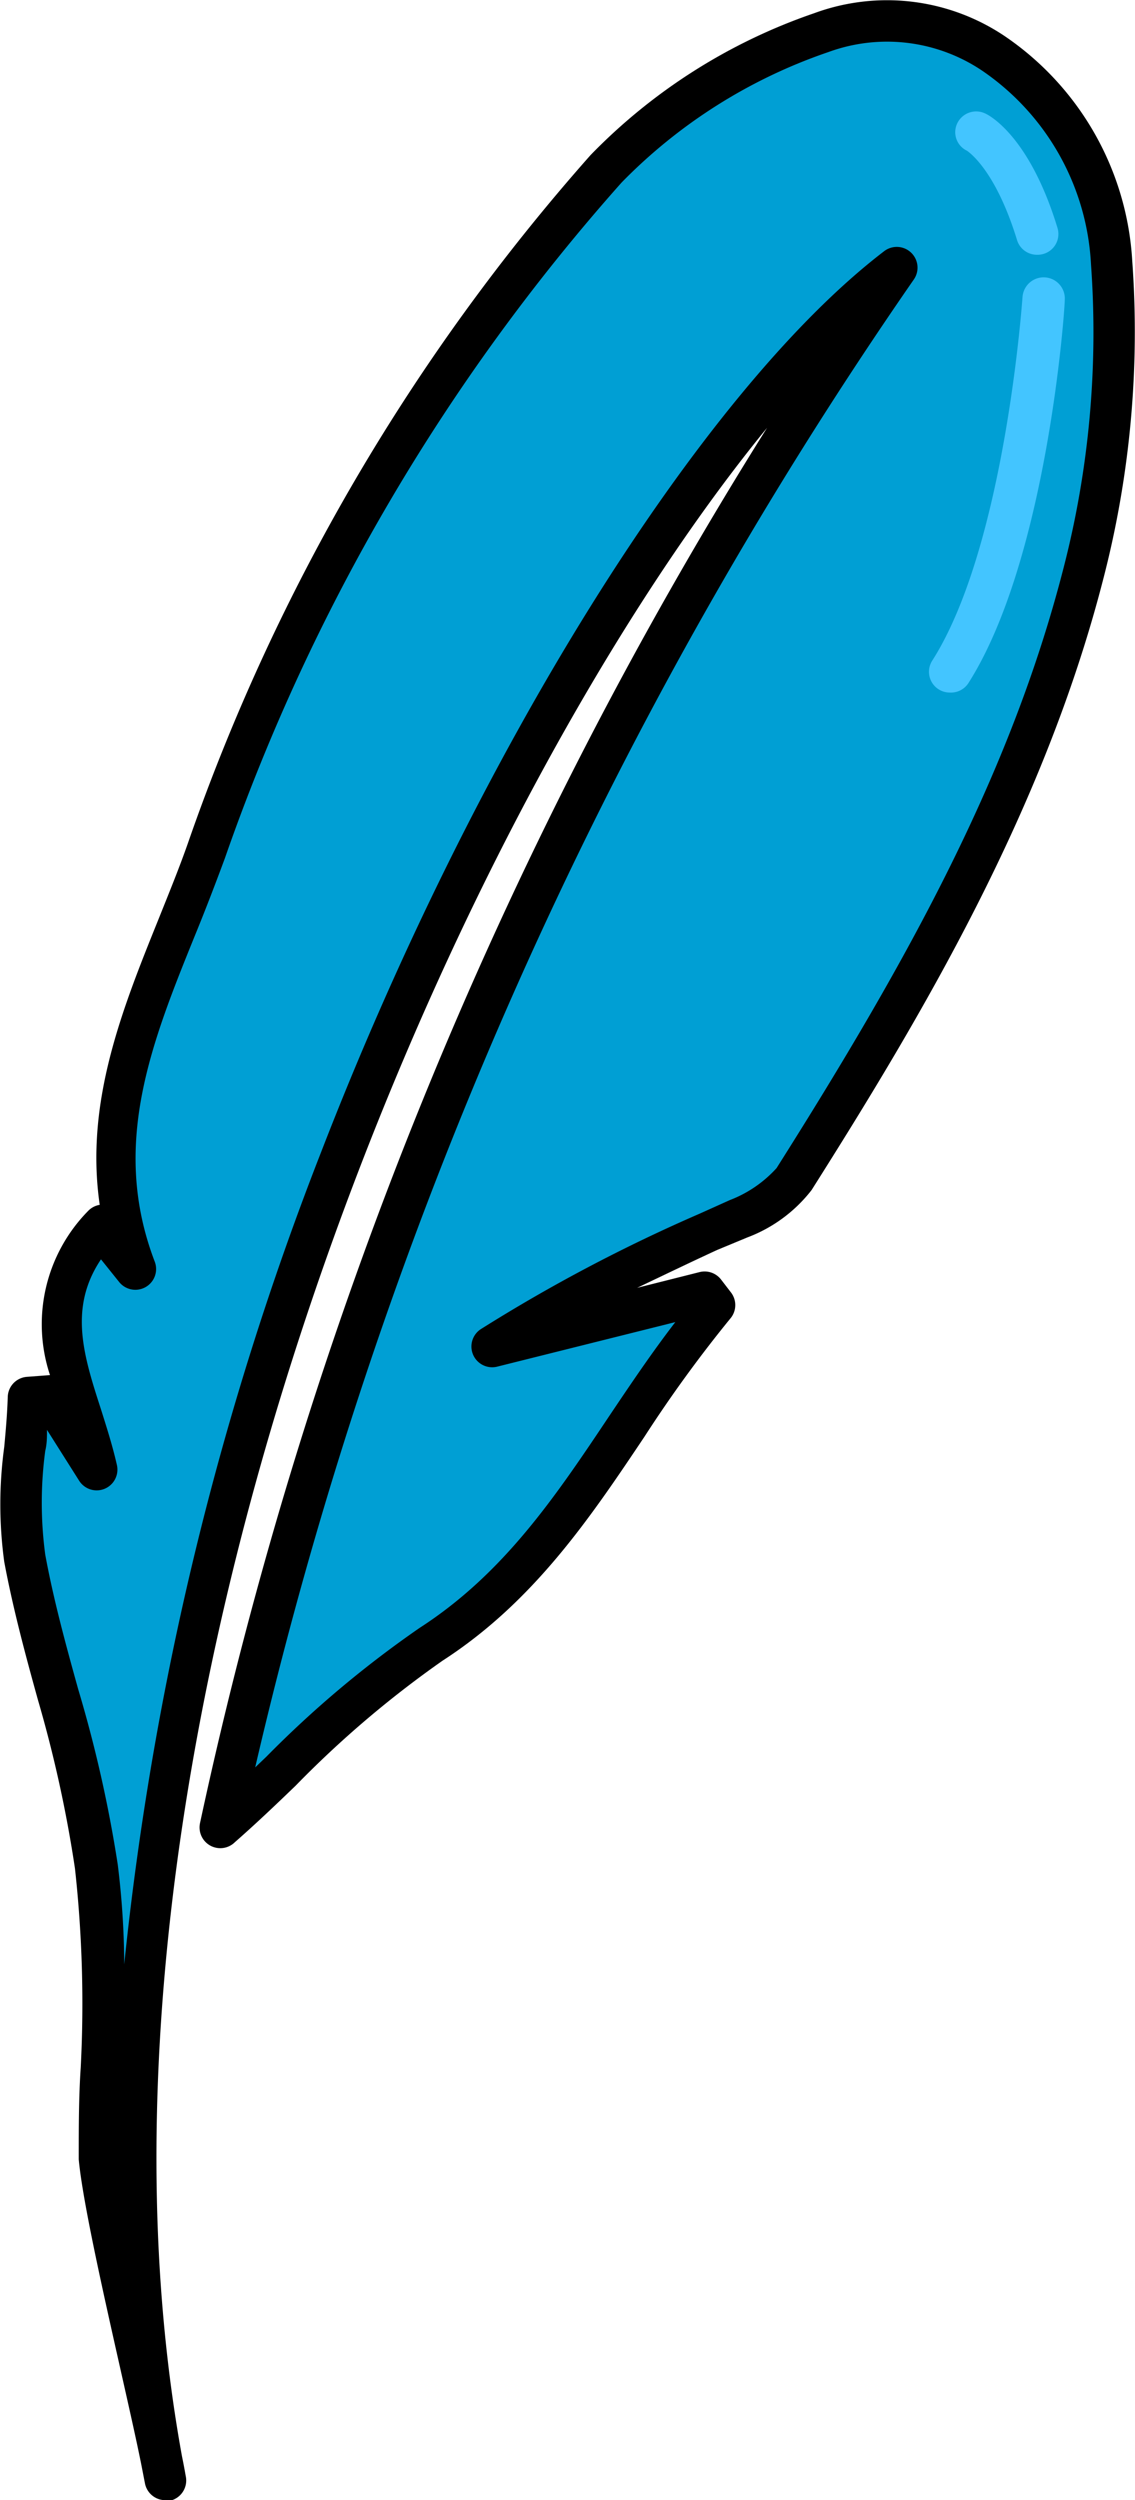 <svg id="Layer_1" data-name="Layer 1" xmlns="http://www.w3.org/2000/svg" viewBox="0 0 45.41 100"><defs><style>.cls-1{fill:#009fd4;}.cls-2{fill:#43c5ff;}</style></defs><title>sqlite</title><path class="cls-1" d="M4,86.3c.24,2.63,2.19,10.26,2.64,12.87C.07,65.79,22.07,21.32,35.88,10.71A174,174,0,0,0,8.82,73.1c2.62-2.32,5.24-5.24,8.41-7.3,5.31-3.43,7.55-9.07,11.35-13.56l-.4-.52L19.7,53.86a74.34,74.34,0,0,1,9.85-5.14,5.22,5.22,0,0,0,2.22-1.59c4.8-7.6,9.3-15.41,11.56-24.16a38.73,38.73,0,0,0,1.15-12.49C43.95,3.79,38.18-.67,32.86,1.3a22.07,22.07,0,0,0-8.61,5.45A81.1,81.1,0,0,0,8.26,34c-1.89,5.34-5.14,10.58-2.8,16.72L4.08,49.05C1,52.34,3.2,55.54,3.9,58.79L2,55.87l-.89.07C1.05,58.08.6,60.28,1,62.33c.76,4.14,2.34,8.15,2.89,12.3C4.38,78.46,4,82.4,4,86.3" transform="translate(0 0)"/><path d="M6.61,100a.83.83,0,0,1-.81-.67l-.15-.77c-.2-1-.52-2.41-.85-3.88C4.1,91.57,3.3,88,3.15,86.37c0,0,0,0,0-.07,0-1.2,0-2.43.08-3.61A49.47,49.47,0,0,0,3,74.74,51,51,0,0,0,1.52,68c-.5-1.8-1-3.66-1.35-5.53a17,17,0,0,1,0-4.6c.06-.65.12-1.32.14-2a.83.83,0,0,1,.76-.8L2,55a6.46,6.46,0,0,1,1.52-6.56.83.83,0,0,1,.47-.25c-.6-4.12.91-7.85,2.37-11.47.4-1,.81-2,1.16-3A82,82,0,0,1,23.63,6.2,22.74,22.74,0,0,1,32.57.53a8.44,8.44,0,0,1,7.62.91,11.68,11.68,0,0,1,5.11,9,39.38,39.38,0,0,1-1.17,12.76c-2.39,9.28-7.27,17.46-11.66,24.4a5.86,5.86,0,0,1-2.56,1.89L28.68,50c-1.06.49-2.12,1-3.19,1.51l2.5-.63a.83.83,0,0,1,.86.3l.4.52a.83.83,0,0,1,0,1,52.71,52.71,0,0,0-3.47,4.77c-2.17,3.24-4.42,6.59-8.07,8.95a41.23,41.23,0,0,0-5.88,5c-.83.8-1.62,1.55-2.43,2.26A.83.83,0,0,1,8,72.93,173.48,173.48,0,0,1,30.69,17.11C17.61,33.11,2.11,69.79,7.28,98.24c.06.29.11.56.15.79a.83.83,0,0,1-.67,1ZM1.88,57.19c0,.28,0,.56-.07.84a15.59,15.59,0,0,0,0,4.15c.33,1.8.83,3.63,1.32,5.39a52.24,52.24,0,0,1,1.58,7,33.34,33.34,0,0,1,.26,4A124.22,124.22,0,0,1,12.84,46.1C19,30.17,28,15.69,35.37,10.05a.83.83,0,0,1,1.19,1.13A173.1,173.1,0,0,0,10.21,70.69l.45-.43a42.48,42.48,0,0,1,6.13-5.15c3.36-2.17,5.42-5.23,7.59-8.48.84-1.25,1.7-2.53,2.64-3.75L19.9,54.66a.83.83,0,0,1-.66-1.5A65.14,65.14,0,0,1,28,48.54L29.2,48a4.87,4.87,0,0,0,1.87-1.28c5.36-8.47,9.36-15.79,11.46-23.92a37.71,37.71,0,0,0,1.12-12.22A10,10,0,0,0,39.3,2.83a6.82,6.82,0,0,0-6.15-.75,21.08,21.08,0,0,0-8.28,5.22A80.36,80.36,0,0,0,9,34.32c-.37,1-.78,2.07-1.19,3.07-1.75,4.32-3.4,8.41-1.62,13.07a.83.83,0,0,1-1.42.82l-.73-.91c-1.3,1.94-.7,3.84,0,6,.23.73.47,1.48.64,2.24a.83.83,0,0,1-1.51.62Z" transform="translate(0 0)"/><path class="cls-2" d="M38,27.7a.83.83,0,0,1-.7-1.28c2.92-4.58,3.6-14.45,3.61-14.54A.83.83,0,0,1,42.6,12c0,.42-.71,10.39-3.86,15.33A.83.83,0,0,1,38,27.7Z" transform="translate(0 0)"/><path class="cls-2" d="M41.48,10.19a.83.83,0,0,1-.79-.59c-.89-2.9-2-3.56-2-3.57a.82.82,0,0,1-.39-1.1.84.84,0,0,1,1.12-.39c.18.08,1.78.93,2.89,4.58a.83.83,0,0,1-.79,1.07Z" transform="translate(0 0)"/></svg>
